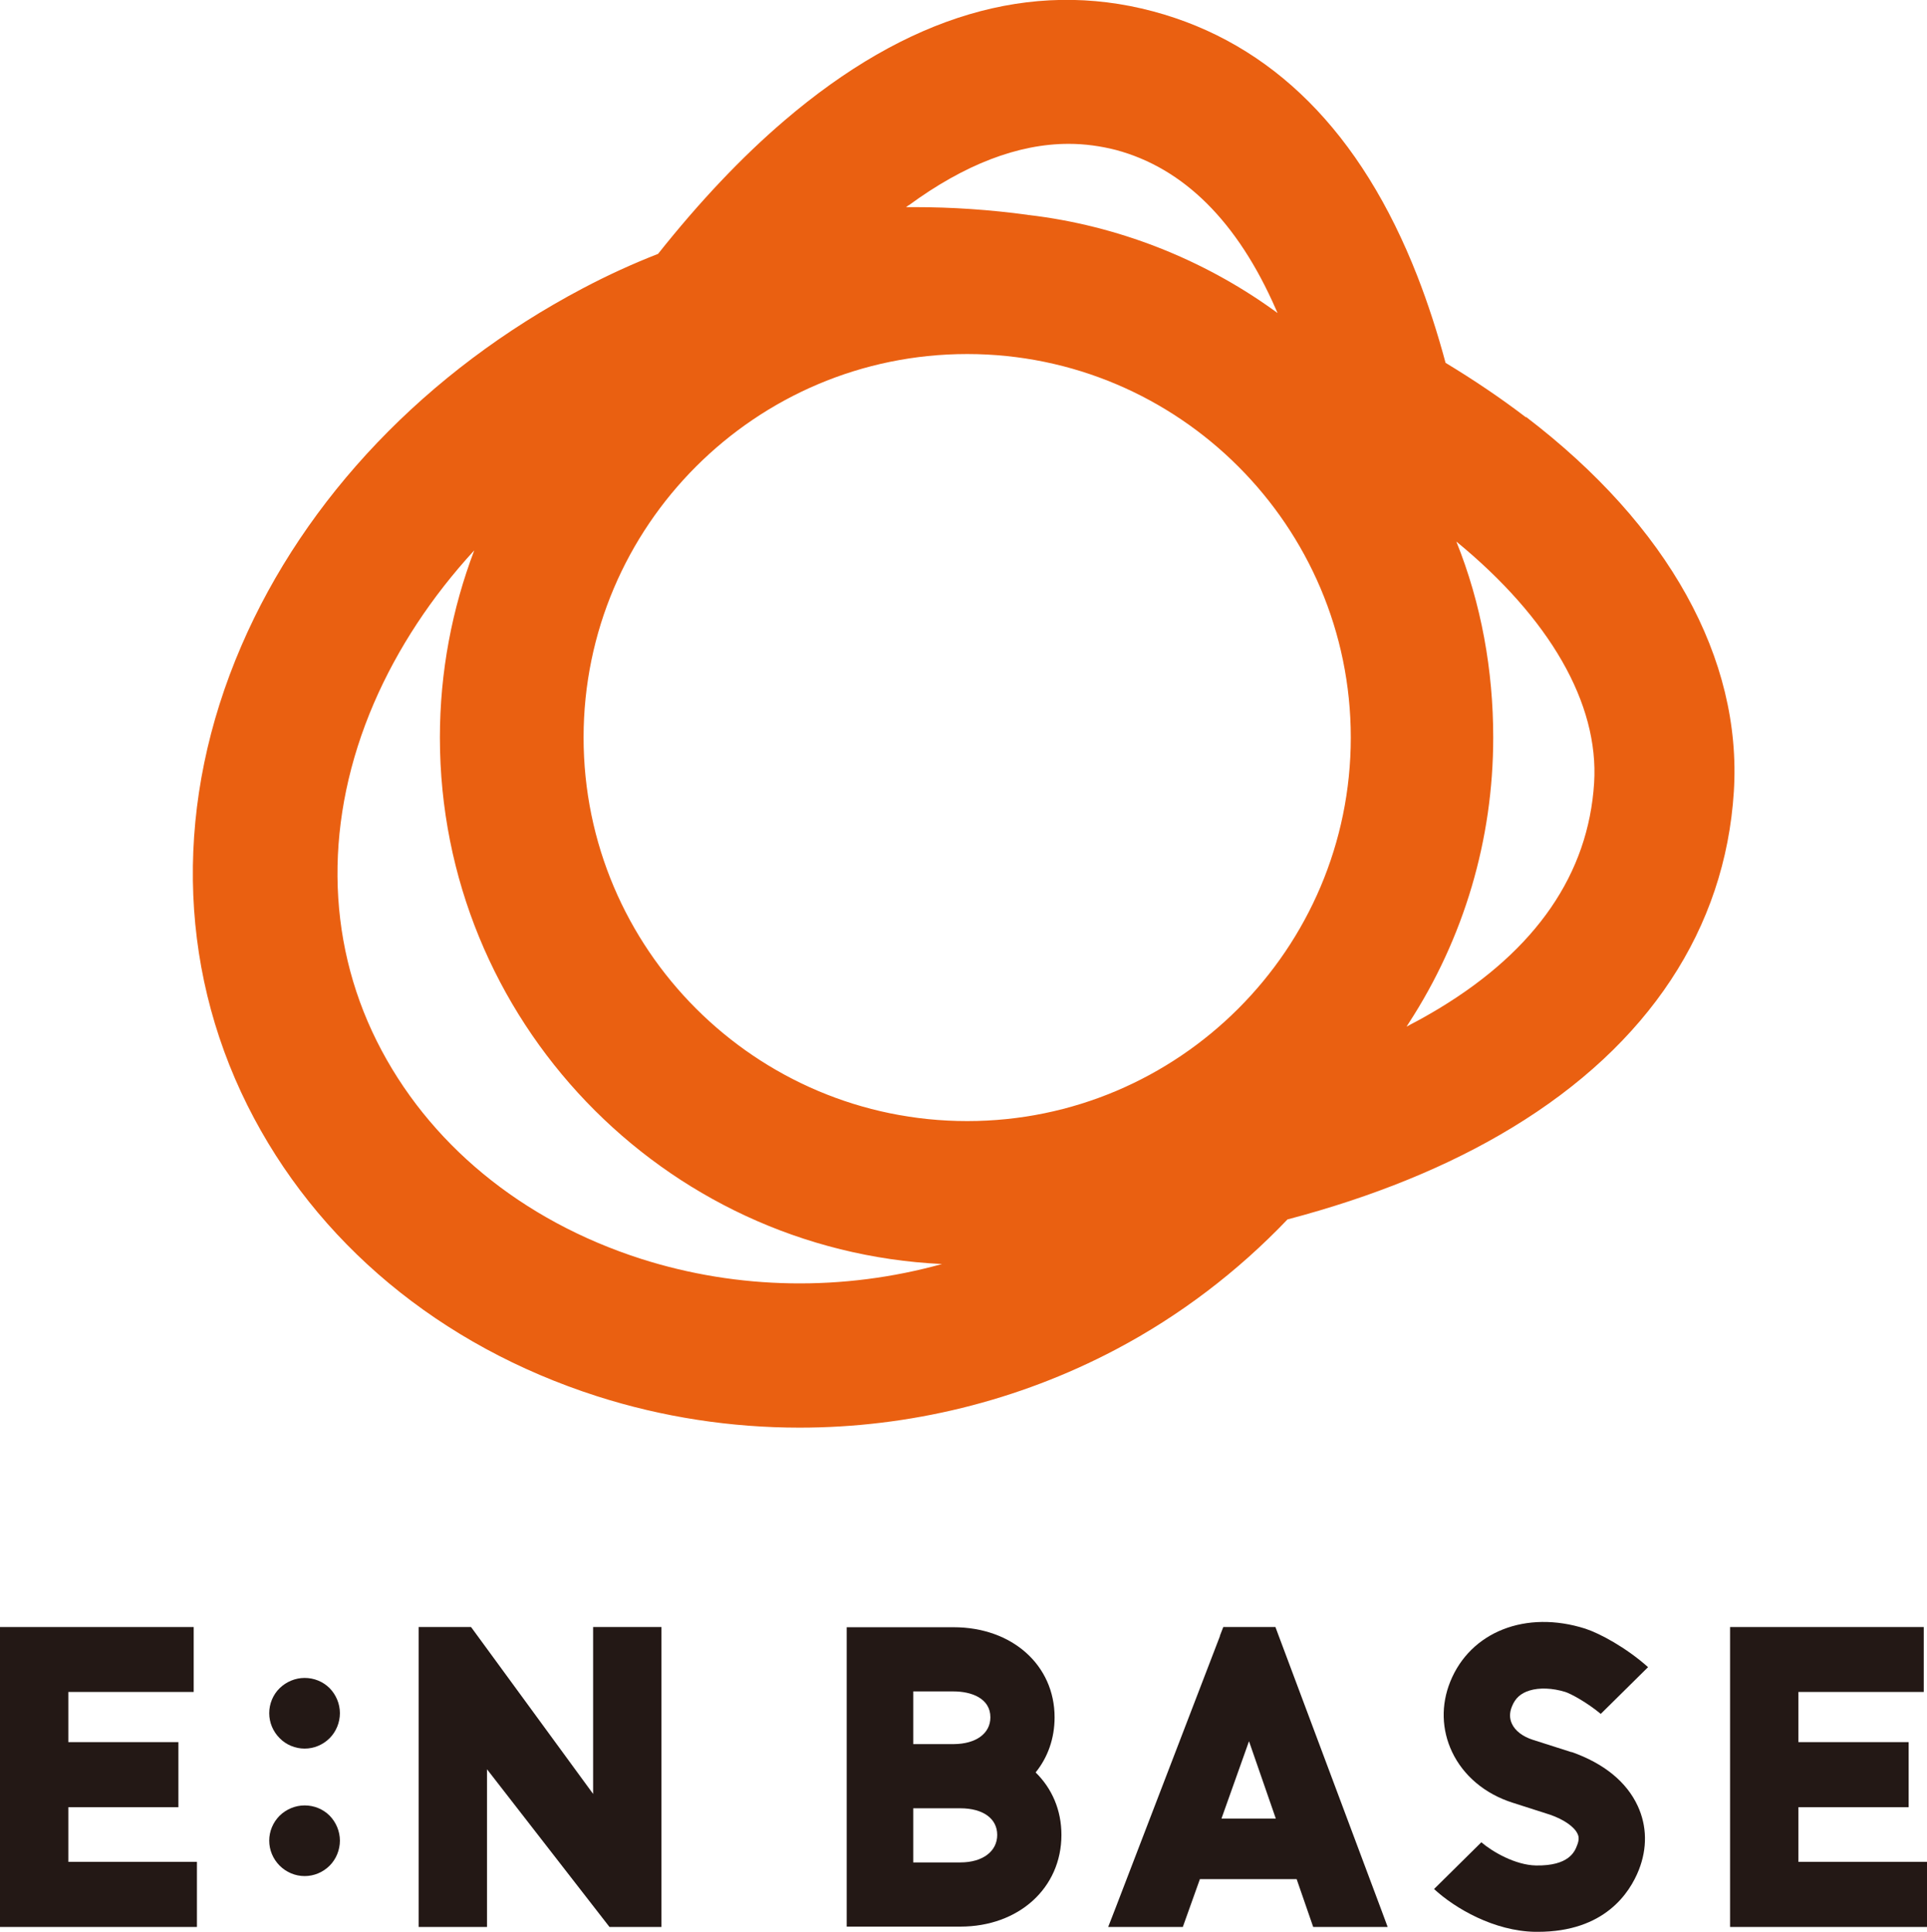 <?xml version="1.0" encoding="UTF-8"?>
<svg xmlns="http://www.w3.org/2000/svg" width="107.15" height="107.44" viewBox="0 0 107.15 107.44">
  <defs>
    <style>
      .d {
        fill: #ea6011;
      }

      .e {
        isolation: isolate;
      }

      .f {
        mix-blend-mode: multiply;
      }

      .g {
        fill: #231815;
      }
    </style>
  </defs>
  <g class="e">
    <g id="b" data-name="レイヤー 2">
      <g id="c" data-name="診療案内">
        <g>
          <g class="f">
            <g>
              <polygon class="g" points="32.98 99.77 26.23 90.54 26.19 90.49 23.28 90.49 23.28 107.17 27.08 107.17 27.08 98.4 33.89 107.17 36.78 107.17 36.78 90.49 32.98 90.49 32.98 99.77"/>
              <polygon class="g" points="0 107.17 10.95 107.17 10.95 103.55 3.8 103.55 3.8 100.51 9.92 100.51 9.92 96.89 3.8 96.89 3.8 94.1 10.77 94.1 10.77 90.49 0 90.49 0 107.17"/>
              <polygon class="g" points="96.2 107.17 107.15 107.17 107.15 103.55 100 103.55 100 100.51 106.13 100.51 106.13 96.89 100 96.89 100 94.1 106.97 94.1 106.97 90.49 96.2 90.49 96.2 107.17"/>
              <path class="g" d="M16.94,100.41c-.52,0-1.02.21-1.39.57-.37.37-.58.87-.58,1.39s.21,1.02.58,1.39c.37.37.87.58,1.39.58s1.02-.21,1.39-.58c.36-.36.57-.87.57-1.39s-.21-1.02-.57-1.39c-.37-.37-.87-.57-1.39-.57"/>
              <path class="g" d="M16.94,93.32c-.52,0-1.02.21-1.39.57-.37.36-.58.87-.58,1.39s.21,1.02.58,1.39c.36.37.87.58,1.39.58s1.02-.21,1.39-.58c.36-.36.57-.87.57-1.39s-.21-1.02-.57-1.39c-.37-.37-.87-.57-1.39-.57"/>
              <path class="g" d="M67.84,90.98l-5.77,15.03-.45,1.16h4.15l.95-2.66h5.38l.92,2.66h4.14l-.36-.97-5.69-15.2-.19-.51h-2.9l-.19.49ZM67.92,101.14l1.53-4.3,1.49,4.3h-3.02Z"/>
              <path class="g" d="M87.39,97.45l-2.16-.69c-.56-.18-.98-.5-1.16-.89-.14-.3-.14-.62,0-.96.18-.46.49-.74.98-.89.55-.17,1.28-.14,1.99.08.29.09,1.19.57,1.97,1.22l2.63-2.6c-1.22-1.09-2.69-1.88-3.49-2.14-3.3-1.05-6.39.17-7.51,2.95-.52,1.29-.48,2.67.1,3.9.63,1.33,1.83,2.34,3.37,2.83l2.09.67c.77.27,1.34.67,1.52,1.06.06.12.11.31-.03.65-.13.34-.45,1.14-2.28,1.11-1.14-.02-2.41-.75-3.04-1.29l-2.63,2.6c1.17,1.08,3.34,2.34,5.62,2.38.05,0,.1,0,.15,0,3.71,0,5.11-2.16,5.62-3.45.47-1.2.45-2.43-.06-3.54-.62-1.35-1.89-2.38-3.68-3.01"/>
              <path class="g" d="M57.59,98.57c.67-.83,1.05-1.88,1.05-3.06,0-2.9-2.36-5.01-5.62-5.01h-5.94v16.65h6.32c3.25,0,5.62-2.15,5.62-5.1,0-1.39-.53-2.59-1.44-3.48M50.78,94.07h2.24c.99,0,2.05.38,2.05,1.44,0,.9-.8,1.48-2.03,1.49h-2.26v-2.92ZM53.41,103.58h-2.63v-3.01h2.24s.02,0,.02,0h.36c1.26,0,2.05.57,2.05,1.48s-.8,1.53-2.05,1.53"/>
            </g>
          </g>
          <path class="d" d="M84.85,23.21c-1.4-1.07-2.9-2.08-4.47-3.03-.46-1.71-.98-3.31-1.56-4.8-3.13-8.02-8.08-12.98-14.71-14.75-6.78-1.81-13.68.24-20.51,6.09-2.35,2.01-4.69,4.48-7.01,7.4-1.41.55-2.81,1.19-4.19,1.92-8.69,4.59-15.43,11.65-18.98,19.88-3.71,8.6-3.59,17.68.34,25.56,3.81,7.63,10.71,13.37,19.43,16.17,3.65,1.17,7.46,1.75,11.27,1.75,6.07,0,12.14-1.47,17.59-4.35,3.56-1.88,6.77-4.33,9.54-7.23,4.75-1.25,8.96-2.96,12.48-5.1,7.59-4.6,11.86-11.07,12.34-18.7.46-7.39-3.64-14.79-11.55-20.83M50.53,11.42c3.09-2.27,6.08-3.42,8.89-3.42.89,0,1.77.12,2.63.34,3.77,1.01,6.77,3.99,8.9,8.87l.09.2-.18-.13c-4.02-2.9-8.74-4.74-13.64-5.32h-.06s0-.01,0-.01c-2.13-.29-4.24-.43-6.27-.43-.11,0-.51,0-.51,0l.15-.11ZM35.64,70.01c-6.64-2.13-11.86-6.44-14.69-12.11-2.86-5.73-2.91-12.4-.16-18.79,1.32-3.06,3.22-5.93,5.58-8.5-1.23,3.24-1.91,6.75-1.91,10.41,0,15.7,12.4,28.55,27.92,29.28-5.48,1.52-11.33,1.44-16.74-.29M53.78,62.35c-11.76,0-21.33-9.57-21.33-21.33s9.57-21.33,21.33-21.33,21.33,9.57,21.33,21.33-9.57,21.33-21.33,21.33M88.64,43.55c-.32,5.04-3.21,9.26-8.61,12.53-.5.3-1.04.61-1.62.91l-.2.11.12-.19c3.08-4.74,4.7-10.23,4.7-15.89,0-3.74-.66-7.44-2.05-10.9,5.18,4.25,7.94,9,7.66,13.43"/>
        </g>
      </g>
    </g>
  </g>
</svg>